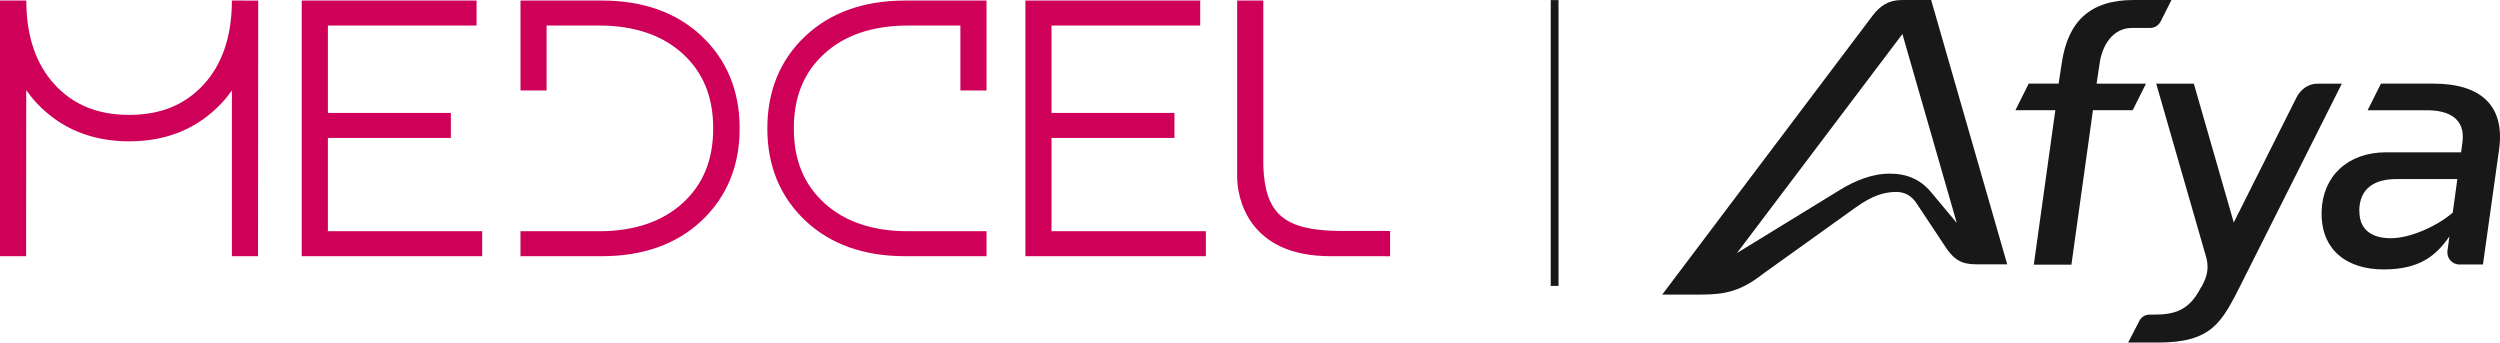 <svg xmlns="http://www.w3.org/2000/svg" id="Layer_1" data-name="Layer 1" viewBox="89.72 97.81 1356.48 185.87">
  <defs>
    <style>
      .cls-1 {
        fill: #191818;
      }

      .cls-2 {
        fill: #ce0058;
      }
    </style>
  </defs>
  <rect class="cls-1" x="931.13" y="97.86" width="4.23" height="155.07"/>
  <path class="cls-2" d="M267.63,172.66h66.72v-13.57h-66.72v-47.42h80.67v-13.56h-94.87v138.71h97.93v-13.55h-83.73v-50.61ZM215.6,98.12h-.08v2.06c-.35,18.08-5.43,32.7-15.22,43.41-10.18,11.13-23.42,16.55-40.5,16.55s-30.31-5.42-40.51-16.55c-10.15-11.09-15.29-26.35-15.29-45.37v-.12l-14.28.02v138.69h14.17l.06-90.12c1.75,2.47,3.6,4.87,5.71,7.08,12.89,13.74,29.77,20.73,50.15,20.73s37.25-6.99,50.15-20.73c2.06-2.16,3.87-4.49,5.58-6.89v89.94h14.19l.09-138.69-14.2-.02v.02ZM470.34,117.31c-13.58-12.75-31.74-19.2-54.04-19.2h-44.16v48.79h14.16v-35.23h28.48c19.02,0,34.27,5.15,45.38,15.29,11.12,10.18,16.53,23.43,16.53,40.51s-5.4,30.31-16.53,40.5c-11.09,10.14-26.36,15.3-45.38,15.3h-42.65v13.55h44.16c22.28,0,40.46-6.45,54.04-19.2,13.75-12.91,20.72-29.78,20.72-50.15s-6.97-37.25-20.72-50.16ZM526.78,117.31c-13.74,12.91-20.71,29.79-20.71,50.16s6.97,37.24,20.71,50.15c13.56,12.74,31.77,19.2,54.03,19.2h44.19v-13.55h-42.66c-19.03,0-34.29-5.16-45.37-15.3-11.12-10.19-16.53-23.44-16.53-40.5s5.4-30.33,16.53-40.51c11.08-10.14,26.38-15.29,45.37-15.29h28.48v35.23h14.18v-48.79h-44.19c-22.26,0-40.47,6.45-54.03,19.2ZM816.31,223.11c-29.85-.32-40.24-9.27-41.13-35.43v-89.59h-14.19v95.64c0,10.78,5.51,43.08,50.51,43.08.16,0,32.48.03,32.48.03v-13.73h-27.67ZM660.27,172.66h66.71v-13.57h-66.71v-47.42h80.67v-13.56h-94.85v138.71h97.92v-13.55h-83.74v-50.61Z"/>
  <g id="Camada_12">
    <g id="_24630090150722" data-name=" 24630090150722">
      <path class="cls-1" d="M1284,253.63c-6.6,13.19-15.06,14.89-25.85,14.89h-2.05c-2.41,0-4.55,1.25-5.62,3.48l-6.06,11.68h16.04c29.33,0,34.67-10.7,45.28-31.73l54.64-108.75h-13.19c-4.81,0-9.18,2.94-11.5,7.67l-33.96,67.65-21.66-75.32h-20.41l27.1,94.13c1.34,4.72.89,9.18-1.25,13.55l-1.34,2.76h-.18Z"/>
      <path class="cls-1" d="M1254.14,143.19h-26.83l1.69-11.23c1.34-9.27,6.95-18.99,17.47-18.99h9.89c2.5,0,4.55-1.34,5.7-3.48l5.88-11.68h-20.59c-23.53,0-35.48,11.59-38.86,33.78l-1.78,11.59h-16.22l-7.22,14.44h21.66l-11.68,83.79h20.41l11.68-83.79h21.57l7.22-14.44h0Z"/>
      <path class="cls-1" d="M1012.94,257.64c13.1,0,21.57-1.96,33.6-11.41l50.01-35.83c9.36-6.69,15.6-8.38,22.11-8.47,4.64.09,8.2,2.05,10.87,6.06l15.96,24.07c5.79,8.74,10.96,9.18,18.09,9.18h15.24l-41.27-143.42h-15.78c-7.31,0-11.86,3.03-16.13,8.65-28.52,37.79-114.01,151.18-114.01,151.18h21.3ZM1115.18,192.04c-9.54-.09-18.99,3.83-27.01,8.74l-55.98,34.32,89.76-118.82,29.5,102.51-13.99-16.76c-5.79-6.95-13.37-10.07-22.37-9.98h.09Z"/>
      <path class="cls-1" d="M1369.84,212.36c0-12.75,8.82-17.38,20.06-17.38h33.16l-2.5,18.18c-8.02,7.04-22.73,13.91-33.6,13.91s-17.11-5.08-17.03-14.62h0l-.09-.09ZM1381.6,143.19l-7.22,14.44h32.18c11.41,0,21.04,4.19,19.25,17.47l-.71,5.35h-40.65c-21.04,0-34.41,13.1-35.03,31.82-.71,21.13,13.73,31.73,33.6,31.73s28.61-7.67,35.74-17.92l-1.07,7.75c-.53,4.01,2.5,7.49,6.51,7.49h12.75l8.74-62.31c3.39-24.16-10.16-35.83-35.65-35.83h-28.43Z"/>
    </g>
  </g>
</svg>